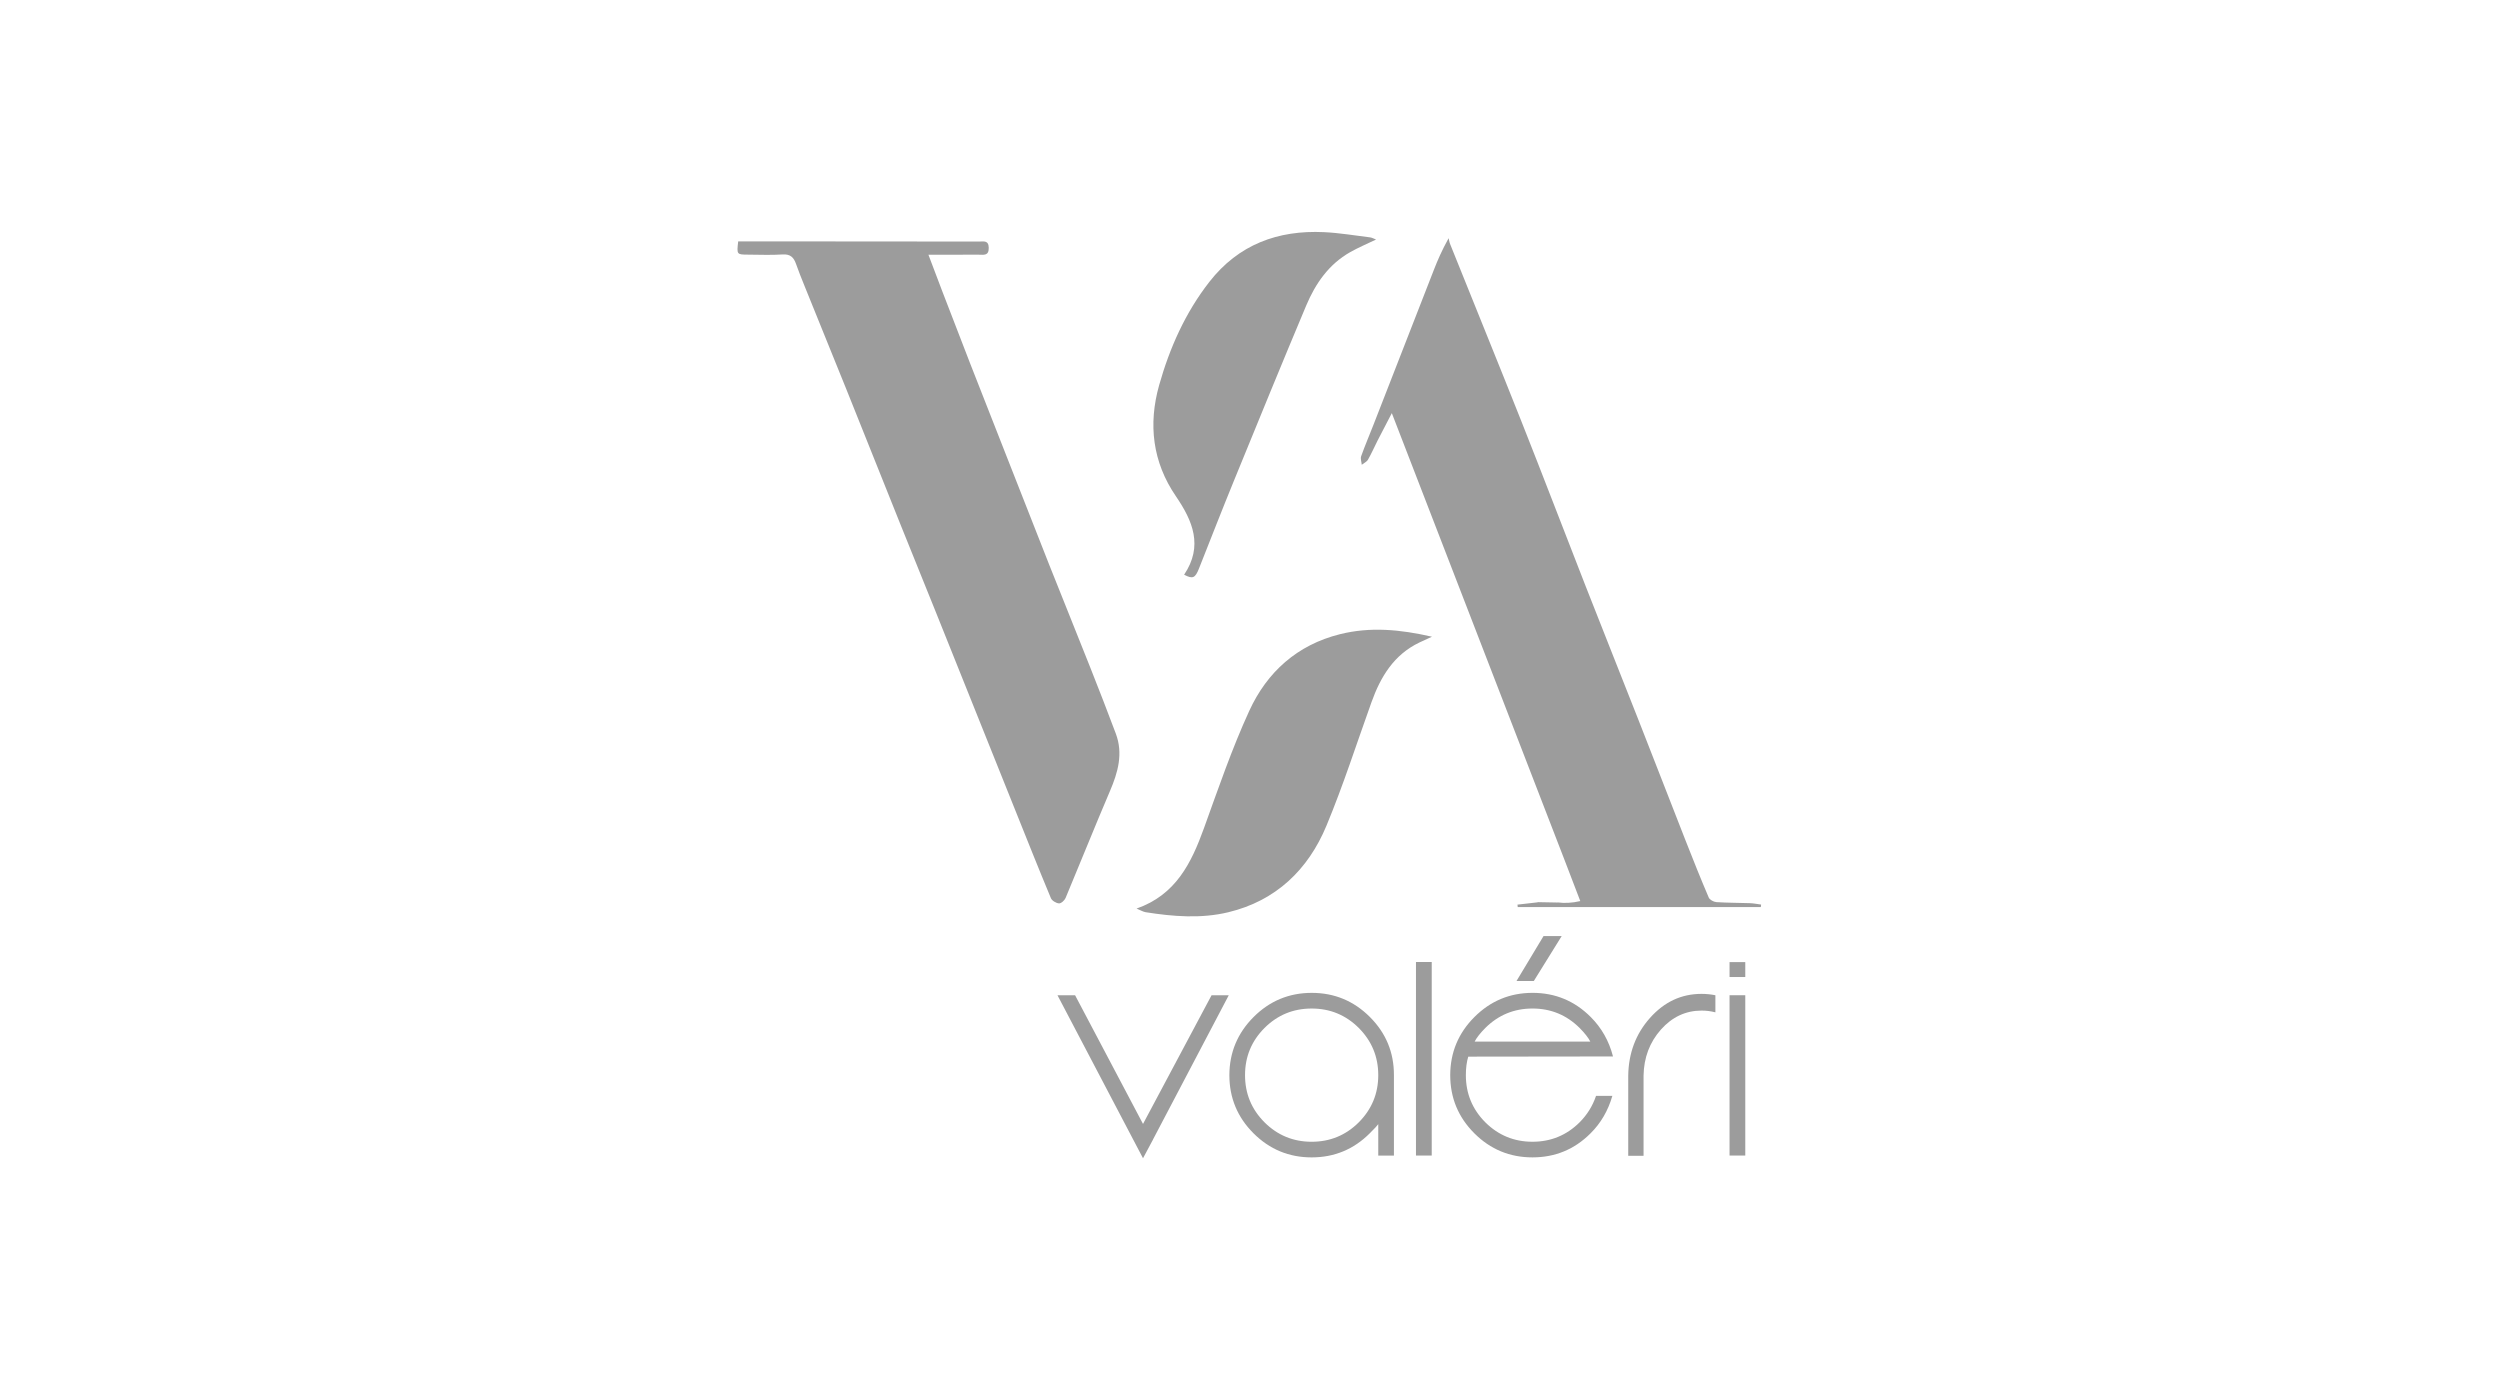 <?xml version="1.0" encoding="utf-8"?>
<svg xmlns="http://www.w3.org/2000/svg" fill="none" height="1000" viewBox="0 0 1800 1000" width="1800">
<path d="M761.386 716.583H774.058L822.968 809.237L872.323 716.583H884.705L830.165 820.42V820.497L822.968 833.943L816.235 821.116L761.386 716.583Z" fill="#9C9C9C"/>
<path d="M944.386 822.065C957.639 822.065 968.957 817.402 978.34 808.058C987.666 798.674 992.348 787.356 992.348 774.103C992.348 760.85 987.666 749.532 978.34 740.149C968.957 730.804 957.639 726.142 944.386 726.142C931.133 726.142 919.815 730.804 910.431 740.149C901.087 749.532 896.424 760.85 896.424 774.103C896.424 787.356 901.087 798.674 910.431 808.058C919.815 817.402 931.133 822.065 944.386 822.065ZM992.348 809.393C991.825 810.225 989.794 812.411 986.234 815.971C974.664 827.54 960.715 833.325 944.386 833.325C928.057 833.325 914.107 827.54 902.518 815.971C890.929 804.382 885.145 790.413 885.145 774.103C885.203 757.774 891.026 743.825 902.596 732.236C914.165 720.666 928.134 714.862 944.463 714.862C960.792 714.862 974.742 720.666 986.331 732.236C997.92 743.825 1003.67 757.774 1003.63 774.103V832.01H992.348V809.393Z" fill="#9C9C9C"/>
<path d="M1030.84 831.994H1019.5V692.636H1030.84V831.994Z" fill="#9C9C9C"/>
<path d="M1104.33 706.341H1091.87L1111.35 673.954H1124.43L1104.33 706.341ZM1145.01 749.931C1143.6 747.145 1141.03 743.894 1137.33 740.141C1127.95 730.816 1116.63 726.134 1103.38 726.134C1090.14 726.134 1078.83 730.816 1069.42 740.141C1065.73 743.894 1063.15 747.145 1061.76 749.931H1145.01ZM1057.14 760.785C1056 764.557 1055.42 768.988 1055.42 774.095C1055.42 787.348 1060.08 798.666 1069.42 808.069C1078.83 817.395 1090.14 822.057 1103.38 822.057C1116.63 822.057 1127.95 817.395 1137.33 808.069C1142.71 802.671 1146.66 796.345 1149.15 789.032H1160.9C1157.82 799.673 1152.6 808.65 1145.23 815.963C1133.68 827.552 1119.71 833.317 1103.38 833.317C1087.05 833.317 1073.1 827.552 1061.51 815.963C1049.92 804.374 1044.16 790.425 1044.16 774.095C1044.21 757.766 1050.02 743.817 1061.59 732.247C1073.18 720.658 1087.13 714.854 1103.46 714.854C1119.78 714.854 1133.75 720.658 1145.32 732.247C1153.14 740.064 1158.5 749.524 1161.36 760.649L1057.14 760.785Z" fill="#9C9C9C"/>
<path d="M1235.08 728.882C1231.9 728.05 1228.59 727.624 1225.13 727.624C1213.75 727.624 1204.02 732.171 1195.9 741.245C1187.75 750.415 1183.57 761.52 1183.36 774.483V832.157H1172.33V774.561C1172.54 758.309 1177.75 744.418 1187.96 732.945C1198.26 721.356 1210.6 715.59 1225.05 715.59C1228.5 715.59 1231.84 715.919 1235.08 716.577V728.882Z" fill="#9C9C9C"/>
<path d="M1256.6 831.994H1245.27V716.569H1256.6V831.994ZM1256.6 703.451H1245.27V692.713H1256.6V703.451Z" fill="#9C9C9C"/>
<path d="M531.501 173.801H563.927C610.921 173.84 657.955 173.84 704.968 173.917C708.122 173.917 711.817 172.814 711.895 178.425C711.991 184.403 708.161 183.378 704.678 183.378C693.128 183.417 681.558 183.397 668.46 183.397C672.117 193.032 675.251 201.468 678.501 209.884C685.099 227.103 691.735 244.322 698.429 261.502C707.077 283.655 715.783 305.768 724.49 327.902C734.724 353.962 744.901 380.023 755.213 406.065C765.119 431.042 775.237 455.961 785.124 480.938C791.354 496.648 797.467 512.397 803.388 528.204C808.786 542.617 804.935 556.083 799.151 569.607C788.239 595.126 777.946 620.935 767.208 646.57C766.473 648.311 763.958 650.575 762.449 650.44C760.34 650.265 757.38 648.485 756.625 646.628C747.822 625.501 739.348 604.219 730.836 582.976C723.368 564.402 715.938 545.829 708.509 527.275C697.017 498.583 685.544 469.91 674.013 441.238C665.481 419.995 656.832 398.79 648.3 377.527C635.299 345.14 622.414 312.714 609.393 280.327C599.371 255.388 589.194 230.488 579.134 205.569C577.044 200.403 574.974 195.238 573.136 190.014C571.492 185.313 569.035 182.836 563.443 183.204C555.201 183.784 546.882 183.359 538.601 183.339C530.418 183.301 530.418 183.281 531.501 173.801Z" fill="#9C9C9C"/>
<path d="M1259.97 650.283C1251.93 649.973 1243.84 650.07 1235.81 649.528C1233.84 649.393 1230.97 647.845 1230.28 646.2C1224.51 632.715 1219.07 619.076 1213.7 605.416C1202.4 576.628 1191.27 547.781 1179.95 519.012C1167.17 486.47 1154.18 454.024 1141.45 421.502C1126.11 382.343 1111.16 343.068 1095.66 304.006C1078.69 261.21 1061.28 218.588 1044.14 175.869C1043.56 174.495 1043.38 172.967 1043 171.497C1038.04 180.512 1035.14 187.245 1032.47 194.094C1017.88 231.415 1003.37 268.736 988.804 306.076C985.902 313.544 982.729 320.915 980.04 328.461C979.401 330.241 980.291 332.543 980.465 334.633C981.994 333.414 984.045 332.524 984.935 330.976C987.469 326.565 989.501 321.844 991.803 317.317C994.937 311.164 998.168 305.051 1002.11 297.447C1044.06 405.946 1085.21 512.434 1126.81 620.082L1137.8 648.774C1131.8 650.205 1126.44 650.36 1121.66 649.76C1121.53 649.76 1121.43 649.838 1121.29 649.818C1116.55 649.702 1111.81 649.664 1107.07 649.548L1107.19 649.664C1101.68 650.283 1097.13 650.786 1092.58 651.327L1092.76 653.107H1267.79C1267.87 652.488 1267.93 651.889 1268 651.289C1265.31 650.941 1262.66 650.379 1259.97 650.283Z" fill="#9C9C9C"/>
<path d="M1031.03 458.436C1027.01 460.293 1024.47 461.396 1021.98 462.595C1003.61 471.398 994.057 487.224 987.479 505.546C976.799 535.264 967.145 565.426 955.034 594.544C941.839 626.273 918.564 648.6 884.358 656.822C864.798 661.524 844.735 659.937 824.943 656.803C823.008 656.493 821.228 655.371 818.326 654.172C846.689 644.247 857.795 621.301 866.868 596.246C877.142 567.825 886.931 539.114 899.507 511.737C912.315 483.858 933.965 464.317 964.785 456.617C986.492 451.2 1007.93 453.135 1031.03 458.436Z" fill="#9C9C9C"/>
<path d="M852.568 413.789C866.479 393.088 858.701 374.96 846.667 357.334C829.758 332.608 826.662 305.426 834.594 277.275C842.159 250.499 853.4 225.193 870.716 202.982C891.765 176.012 920.051 165.584 953.328 167.151C964.434 167.673 975.5 169.569 986.548 170.924C987.786 171.078 988.985 171.794 990.765 172.452C984.168 175.644 977.938 178.256 972.134 181.545C956.733 190.251 947.157 204.143 940.501 219.911C922.934 261.681 905.792 303.646 888.651 345.59C879.983 366.776 871.664 388.116 863.248 409.378C860.558 416.169 858.836 417.098 852.568 413.789Z" fill="#9C9C9C"/>
</svg>